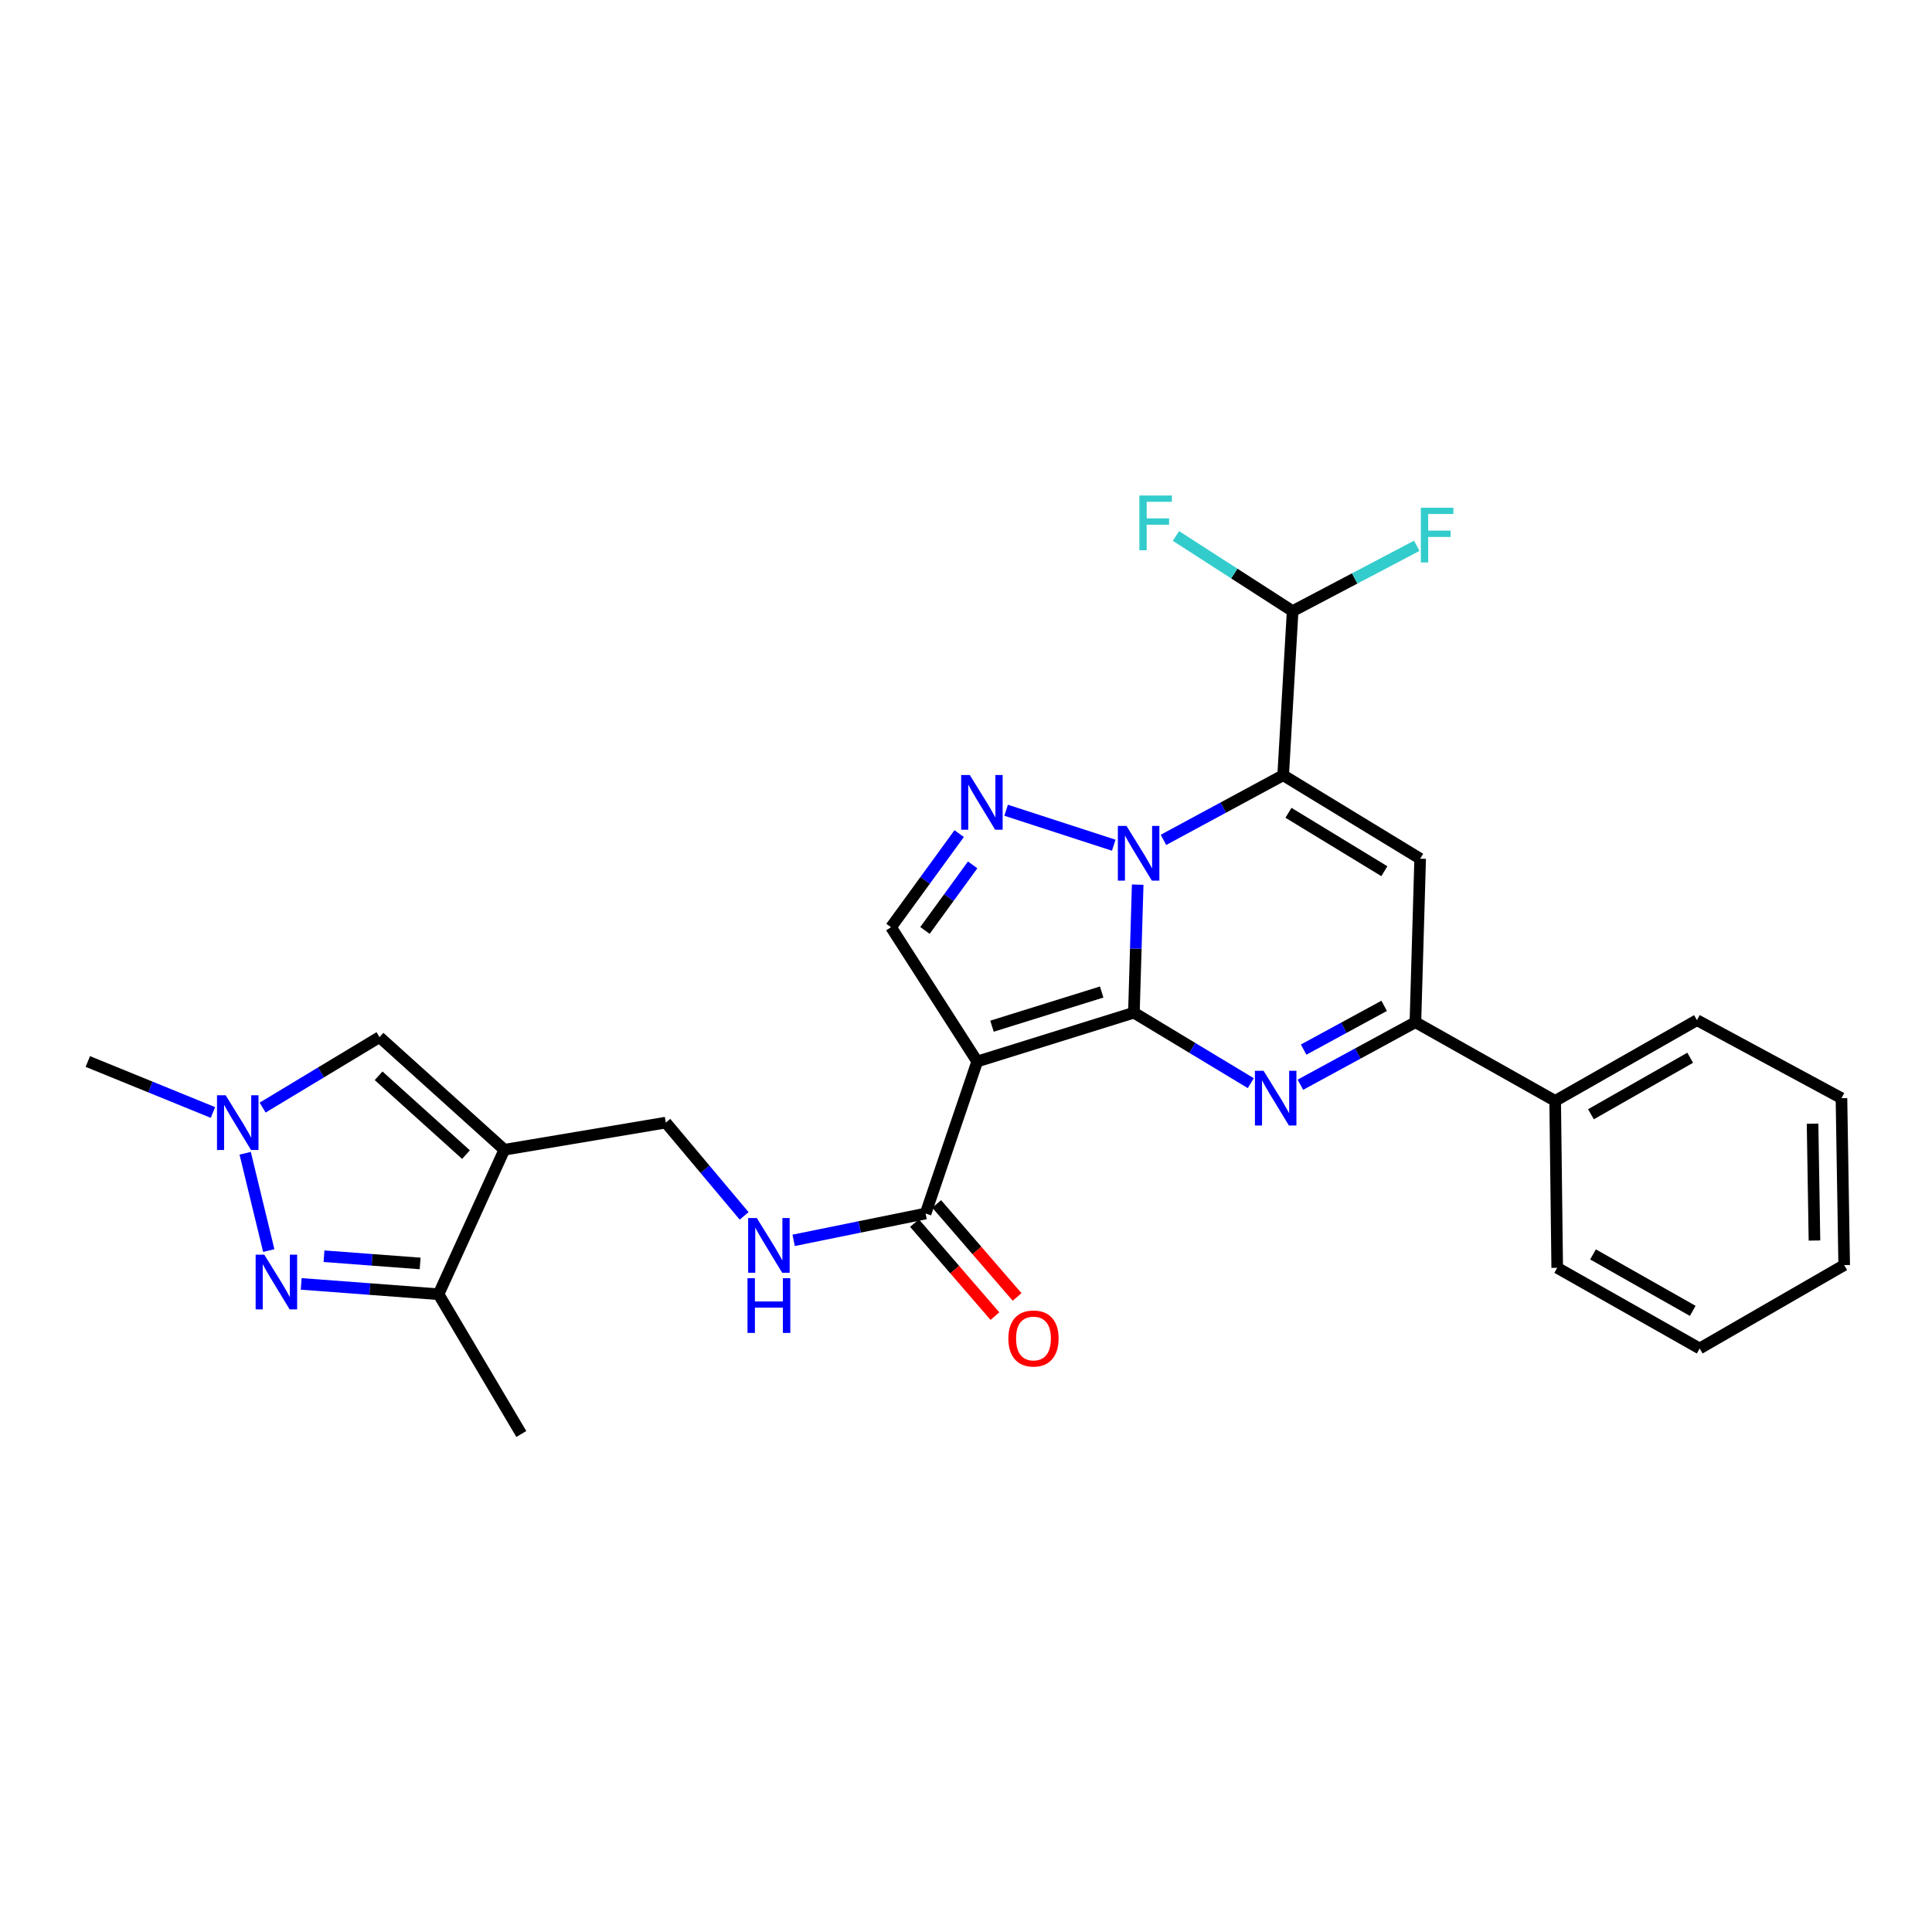<?xml version='1.0' encoding='iso-8859-1'?>
<svg version='1.1' baseProfile='full'
              xmlns='http://www.w3.org/2000/svg'
                      xmlns:rdkit='http://www.rdkit.org/xml'
                      xmlns:xlink='http://www.w3.org/1999/xlink'
                  xml:space='preserve'
width='1000px' height='1000px' viewBox='0 0 1000 1000'>
<!-- END OF HEADER -->
<rect style='opacity:1.0;fill:#FFFFFF;stroke:none' width='1000' height='1000' x='0' y='0'> </rect>
<path class='bond-0' d='M 586.907,524.162 L 587.886,491.024' style='fill:none;fill-rule:evenodd;stroke:#000000;stroke-width:6px;stroke-linecap:butt;stroke-linejoin:miter;stroke-opacity:1' />
<path class='bond-0' d='M 587.886,491.024 L 588.864,457.886' style='fill:none;fill-rule:evenodd;stroke:#0000FF;stroke-width:6px;stroke-linecap:butt;stroke-linejoin:miter;stroke-opacity:1' />
<path class='bond-2' d='M 586.907,524.162 L 505.799,549.431' style='fill:none;fill-rule:evenodd;stroke:#000000;stroke-width:6px;stroke-linecap:butt;stroke-linejoin:miter;stroke-opacity:1' />
<path class='bond-2' d='M 570.228,513.467 L 513.452,531.155' style='fill:none;fill-rule:evenodd;stroke:#000000;stroke-width:6px;stroke-linecap:butt;stroke-linejoin:miter;stroke-opacity:1' />
<path class='bond-3' d='M 586.907,524.162 L 617.156,542.403' style='fill:none;fill-rule:evenodd;stroke:#000000;stroke-width:6px;stroke-linecap:butt;stroke-linejoin:miter;stroke-opacity:1' />
<path class='bond-3' d='M 617.156,542.403 L 647.404,560.643' style='fill:none;fill-rule:evenodd;stroke:#0000FF;stroke-width:6px;stroke-linecap:butt;stroke-linejoin:miter;stroke-opacity:1' />
<path class='bond-1' d='M 602.209,434.716 L 633.186,417.99' style='fill:none;fill-rule:evenodd;stroke:#0000FF;stroke-width:6px;stroke-linecap:butt;stroke-linejoin:miter;stroke-opacity:1' />
<path class='bond-1' d='M 633.186,417.99 L 664.164,401.264' style='fill:none;fill-rule:evenodd;stroke:#000000;stroke-width:6px;stroke-linecap:butt;stroke-linejoin:miter;stroke-opacity:1' />
<path class='bond-4' d='M 576.471,437.481 L 520.768,419.386' style='fill:none;fill-rule:evenodd;stroke:#0000FF;stroke-width:6px;stroke-linecap:butt;stroke-linejoin:miter;stroke-opacity:1' />
<path class='bond-14' d='M 664.164,401.264 L 669.061,316.304' style='fill:none;fill-rule:evenodd;stroke:#000000;stroke-width:6px;stroke-linecap:butt;stroke-linejoin:miter;stroke-opacity:1' />
<path class='bond-29' d='M 664.164,401.264 L 735.073,444.461' style='fill:none;fill-rule:evenodd;stroke:#000000;stroke-width:6px;stroke-linecap:butt;stroke-linejoin:miter;stroke-opacity:1' />
<path class='bond-29' d='M 666.907,420.701 L 716.544,450.938' style='fill:none;fill-rule:evenodd;stroke:#000000;stroke-width:6px;stroke-linecap:butt;stroke-linejoin:miter;stroke-opacity:1' />
<path class='bond-9' d='M 505.799,549.431 L 461.195,479.928' style='fill:none;fill-rule:evenodd;stroke:#000000;stroke-width:6px;stroke-linecap:butt;stroke-linejoin:miter;stroke-opacity:1' />
<path class='bond-11' d='M 505.799,549.431 L 479.089,628.111' style='fill:none;fill-rule:evenodd;stroke:#000000;stroke-width:6px;stroke-linecap:butt;stroke-linejoin:miter;stroke-opacity:1' />
<path class='bond-7' d='M 673.085,561.454 L 702.848,545.273' style='fill:none;fill-rule:evenodd;stroke:#0000FF;stroke-width:6px;stroke-linecap:butt;stroke-linejoin:miter;stroke-opacity:1' />
<path class='bond-7' d='M 702.848,545.273 L 732.612,529.092' style='fill:none;fill-rule:evenodd;stroke:#000000;stroke-width:6px;stroke-linecap:butt;stroke-linejoin:miter;stroke-opacity:1' />
<path class='bond-7' d='M 674.767,543.271 L 695.602,531.944' style='fill:none;fill-rule:evenodd;stroke:#0000FF;stroke-width:6px;stroke-linecap:butt;stroke-linejoin:miter;stroke-opacity:1' />
<path class='bond-7' d='M 695.602,531.944 L 716.437,520.618' style='fill:none;fill-rule:evenodd;stroke:#000000;stroke-width:6px;stroke-linecap:butt;stroke-linejoin:miter;stroke-opacity:1' />
<path class='bond-28' d='M 496.471,431.473 L 478.833,455.701' style='fill:none;fill-rule:evenodd;stroke:#0000FF;stroke-width:6px;stroke-linecap:butt;stroke-linejoin:miter;stroke-opacity:1' />
<path class='bond-28' d='M 478.833,455.701 L 461.195,479.928' style='fill:none;fill-rule:evenodd;stroke:#000000;stroke-width:6px;stroke-linecap:butt;stroke-linejoin:miter;stroke-opacity:1' />
<path class='bond-28' d='M 503.445,447.671 L 491.098,464.63' style='fill:none;fill-rule:evenodd;stroke:#0000FF;stroke-width:6px;stroke-linecap:butt;stroke-linejoin:miter;stroke-opacity:1' />
<path class='bond-28' d='M 491.098,464.63 L 478.752,481.59' style='fill:none;fill-rule:evenodd;stroke:#000000;stroke-width:6px;stroke-linecap:butt;stroke-linejoin:miter;stroke-opacity:1' />
<path class='bond-5' d='M 735.073,444.461 L 732.612,529.092' style='fill:none;fill-rule:evenodd;stroke:#000000;stroke-width:6px;stroke-linecap:butt;stroke-linejoin:miter;stroke-opacity:1' />
<path class='bond-6' d='M 261.049,595.105 L 344.619,581.055' style='fill:none;fill-rule:evenodd;stroke:#000000;stroke-width:6px;stroke-linecap:butt;stroke-linejoin:miter;stroke-opacity:1' />
<path class='bond-12' d='M 261.049,595.105 L 226.99,669.892' style='fill:none;fill-rule:evenodd;stroke:#000000;stroke-width:6px;stroke-linecap:butt;stroke-linejoin:miter;stroke-opacity:1' />
<path class='bond-13' d='M 261.049,595.105 L 196.436,536.821' style='fill:none;fill-rule:evenodd;stroke:#000000;stroke-width:6px;stroke-linecap:butt;stroke-linejoin:miter;stroke-opacity:1' />
<path class='bond-13' d='M 241.196,597.628 L 195.966,556.829' style='fill:none;fill-rule:evenodd;stroke:#000000;stroke-width:6px;stroke-linecap:butt;stroke-linejoin:miter;stroke-opacity:1' />
<path class='bond-17' d='M 732.612,529.092 L 804.955,569.819' style='fill:none;fill-rule:evenodd;stroke:#000000;stroke-width:6px;stroke-linecap:butt;stroke-linejoin:miter;stroke-opacity:1' />
<path class='bond-8' d='M 155.902,664.545 L 191.446,667.219' style='fill:none;fill-rule:evenodd;stroke:#0000FF;stroke-width:6px;stroke-linecap:butt;stroke-linejoin:miter;stroke-opacity:1' />
<path class='bond-8' d='M 191.446,667.219 L 226.99,669.892' style='fill:none;fill-rule:evenodd;stroke:#000000;stroke-width:6px;stroke-linecap:butt;stroke-linejoin:miter;stroke-opacity:1' />
<path class='bond-8' d='M 167.703,650.218 L 192.584,652.09' style='fill:none;fill-rule:evenodd;stroke:#0000FF;stroke-width:6px;stroke-linecap:butt;stroke-linejoin:miter;stroke-opacity:1' />
<path class='bond-8' d='M 192.584,652.09 L 217.464,653.961' style='fill:none;fill-rule:evenodd;stroke:#000000;stroke-width:6px;stroke-linecap:butt;stroke-linejoin:miter;stroke-opacity:1' />
<path class='bond-31' d='M 139.111,647.296 L 126.901,596.919' style='fill:none;fill-rule:evenodd;stroke:#0000FF;stroke-width:6px;stroke-linecap:butt;stroke-linejoin:miter;stroke-opacity:1' />
<path class='bond-10' d='M 135.939,573.289 L 166.187,555.055' style='fill:none;fill-rule:evenodd;stroke:#0000FF;stroke-width:6px;stroke-linecap:butt;stroke-linejoin:miter;stroke-opacity:1' />
<path class='bond-10' d='M 166.187,555.055 L 196.436,536.821' style='fill:none;fill-rule:evenodd;stroke:#000000;stroke-width:6px;stroke-linecap:butt;stroke-linejoin:miter;stroke-opacity:1' />
<path class='bond-21' d='M 110.222,575.824 L 77.838,562.627' style='fill:none;fill-rule:evenodd;stroke:#0000FF;stroke-width:6px;stroke-linecap:butt;stroke-linejoin:miter;stroke-opacity:1' />
<path class='bond-21' d='M 77.838,562.627 L 45.455,549.431' style='fill:none;fill-rule:evenodd;stroke:#000000;stroke-width:6px;stroke-linecap:butt;stroke-linejoin:miter;stroke-opacity:1' />
<path class='bond-15' d='M 479.089,628.111 L 444.939,635.056' style='fill:none;fill-rule:evenodd;stroke:#000000;stroke-width:6px;stroke-linecap:butt;stroke-linejoin:miter;stroke-opacity:1' />
<path class='bond-15' d='M 444.939,635.056 L 410.79,642.001' style='fill:none;fill-rule:evenodd;stroke:#0000FF;stroke-width:6px;stroke-linecap:butt;stroke-linejoin:miter;stroke-opacity:1' />
<path class='bond-18' d='M 473.35,633.072 L 494.158,657.147' style='fill:none;fill-rule:evenodd;stroke:#000000;stroke-width:6px;stroke-linecap:butt;stroke-linejoin:miter;stroke-opacity:1' />
<path class='bond-18' d='M 494.158,657.147 L 514.967,681.222' style='fill:none;fill-rule:evenodd;stroke:#FF0000;stroke-width:6px;stroke-linecap:butt;stroke-linejoin:miter;stroke-opacity:1' />
<path class='bond-18' d='M 484.828,623.151 L 505.636,647.226' style='fill:none;fill-rule:evenodd;stroke:#000000;stroke-width:6px;stroke-linecap:butt;stroke-linejoin:miter;stroke-opacity:1' />
<path class='bond-18' d='M 505.636,647.226 L 526.445,671.301' style='fill:none;fill-rule:evenodd;stroke:#FF0000;stroke-width:6px;stroke-linecap:butt;stroke-linejoin:miter;stroke-opacity:1' />
<path class='bond-22' d='M 226.99,669.892 L 269.832,742.235' style='fill:none;fill-rule:evenodd;stroke:#000000;stroke-width:6px;stroke-linecap:butt;stroke-linejoin:miter;stroke-opacity:1' />
<path class='bond-19' d='M 669.061,316.304 L 701.188,299.402' style='fill:none;fill-rule:evenodd;stroke:#000000;stroke-width:6px;stroke-linecap:butt;stroke-linejoin:miter;stroke-opacity:1' />
<path class='bond-19' d='M 701.188,299.402 L 733.315,282.501' style='fill:none;fill-rule:evenodd;stroke:#33CCCC;stroke-width:6px;stroke-linecap:butt;stroke-linejoin:miter;stroke-opacity:1' />
<path class='bond-20' d='M 669.061,316.304 L 638.866,296.861' style='fill:none;fill-rule:evenodd;stroke:#000000;stroke-width:6px;stroke-linecap:butt;stroke-linejoin:miter;stroke-opacity:1' />
<path class='bond-20' d='M 638.866,296.861 L 608.671,277.418' style='fill:none;fill-rule:evenodd;stroke:#33CCCC;stroke-width:6px;stroke-linecap:butt;stroke-linejoin:miter;stroke-opacity:1' />
<path class='bond-16' d='M 385.166,629.345 L 364.892,605.2' style='fill:none;fill-rule:evenodd;stroke:#0000FF;stroke-width:6px;stroke-linecap:butt;stroke-linejoin:miter;stroke-opacity:1' />
<path class='bond-16' d='M 364.892,605.2 L 344.619,581.055' style='fill:none;fill-rule:evenodd;stroke:#000000;stroke-width:6px;stroke-linecap:butt;stroke-linejoin:miter;stroke-opacity:1' />
<path class='bond-23' d='M 804.955,569.819 L 878.343,528.039' style='fill:none;fill-rule:evenodd;stroke:#000000;stroke-width:6px;stroke-linecap:butt;stroke-linejoin:miter;stroke-opacity:1' />
<path class='bond-23' d='M 823.469,576.737 L 874.841,547.49' style='fill:none;fill-rule:evenodd;stroke:#000000;stroke-width:6px;stroke-linecap:butt;stroke-linejoin:miter;stroke-opacity:1' />
<path class='bond-24' d='M 804.955,569.819 L 806.008,656.212' style='fill:none;fill-rule:evenodd;stroke:#000000;stroke-width:6px;stroke-linecap:butt;stroke-linejoin:miter;stroke-opacity:1' />
<path class='bond-26' d='M 878.343,528.039 L 953.138,568.412' style='fill:none;fill-rule:evenodd;stroke:#000000;stroke-width:6px;stroke-linecap:butt;stroke-linejoin:miter;stroke-opacity:1' />
<path class='bond-25' d='M 806.008,656.212 L 879.742,697.968' style='fill:none;fill-rule:evenodd;stroke:#000000;stroke-width:6px;stroke-linecap:butt;stroke-linejoin:miter;stroke-opacity:1' />
<path class='bond-25' d='M 824.544,649.274 L 876.158,678.503' style='fill:none;fill-rule:evenodd;stroke:#000000;stroke-width:6px;stroke-linecap:butt;stroke-linejoin:miter;stroke-opacity:1' />
<path class='bond-27' d='M 879.742,697.968 L 954.545,654.805' style='fill:none;fill-rule:evenodd;stroke:#000000;stroke-width:6px;stroke-linecap:butt;stroke-linejoin:miter;stroke-opacity:1' />
<path class='bond-30' d='M 953.138,568.412 L 954.545,654.805' style='fill:none;fill-rule:evenodd;stroke:#000000;stroke-width:6px;stroke-linecap:butt;stroke-linejoin:miter;stroke-opacity:1' />
<path class='bond-30' d='M 938.18,581.618 L 939.165,642.093' style='fill:none;fill-rule:evenodd;stroke:#000000;stroke-width:6px;stroke-linecap:butt;stroke-linejoin:miter;stroke-opacity:1' />
<path  class='atom-1' d='M 583.083 427.503
L 592.363 442.503
Q 593.283 443.983, 594.763 446.663
Q 596.243 449.343, 596.323 449.503
L 596.323 427.503
L 600.083 427.503
L 600.083 455.823
L 596.203 455.823
L 586.243 439.423
Q 585.083 437.503, 583.843 435.303
Q 582.643 433.103, 582.283 432.423
L 582.283 455.823
L 578.603 455.823
L 578.603 427.503
L 583.083 427.503
' fill='#0000FF'/>
<path  class='atom-4' d='M 654.027 554.252
L 663.307 569.252
Q 664.227 570.732, 665.707 573.412
Q 667.187 576.092, 667.267 576.252
L 667.267 554.252
L 671.027 554.252
L 671.027 582.572
L 667.147 582.572
L 657.187 566.172
Q 656.027 564.252, 654.787 562.052
Q 653.587 559.852, 653.227 559.172
L 653.227 582.572
L 649.547 582.572
L 649.547 554.252
L 654.027 554.252
' fill='#0000FF'/>
<path  class='atom-5' d='M 501.975 401.155
L 511.255 416.155
Q 512.175 417.635, 513.655 420.315
Q 515.135 422.995, 515.215 423.155
L 515.215 401.155
L 518.975 401.155
L 518.975 429.475
L 515.095 429.475
L 505.135 413.075
Q 503.975 411.155, 502.735 408.955
Q 501.535 406.755, 501.175 406.075
L 501.175 429.475
L 497.495 429.475
L 497.495 401.155
L 501.975 401.155
' fill='#0000FF'/>
<path  class='atom-9' d='M 136.798 649.419
L 146.078 664.419
Q 146.998 665.899, 148.478 668.579
Q 149.958 671.259, 150.038 671.419
L 150.038 649.419
L 153.798 649.419
L 153.798 677.739
L 149.918 677.739
L 139.958 661.339
Q 138.798 659.419, 137.558 657.219
Q 136.358 655.019, 135.998 654.339
L 135.998 677.739
L 132.318 677.739
L 132.318 649.419
L 136.798 649.419
' fill='#0000FF'/>
<path  class='atom-11' d='M 116.797 566.895
L 126.077 581.895
Q 126.997 583.375, 128.477 586.055
Q 129.957 588.735, 130.037 588.895
L 130.037 566.895
L 133.797 566.895
L 133.797 595.215
L 129.917 595.215
L 119.957 578.815
Q 118.797 576.895, 117.557 574.695
Q 116.357 572.495, 115.997 571.815
L 115.997 595.215
L 112.317 595.215
L 112.317 566.895
L 116.797 566.895
' fill='#0000FF'/>
<path  class='atom-16' d='M 391.72 630.446
L 401 645.446
Q 401.92 646.926, 403.4 649.606
Q 404.88 652.286, 404.96 652.446
L 404.96 630.446
L 408.72 630.446
L 408.72 658.766
L 404.84 658.766
L 394.88 642.366
Q 393.72 640.446, 392.48 638.246
Q 391.28 636.046, 390.92 635.366
L 390.92 658.766
L 387.24 658.766
L 387.24 630.446
L 391.72 630.446
' fill='#0000FF'/>
<path  class='atom-16' d='M 386.9 661.598
L 390.74 661.598
L 390.74 673.638
L 405.22 673.638
L 405.22 661.598
L 409.06 661.598
L 409.06 689.918
L 405.22 689.918
L 405.22 676.838
L 390.74 676.838
L 390.74 689.918
L 386.9 689.918
L 386.9 661.598
' fill='#0000FF'/>
<path  class='atom-19' d='M 521.928 692.797
Q 521.928 685.997, 525.288 682.197
Q 528.648 678.397, 534.928 678.397
Q 541.208 678.397, 544.568 682.197
Q 547.928 685.997, 547.928 692.797
Q 547.928 699.677, 544.528 703.597
Q 541.128 707.477, 534.928 707.477
Q 528.688 707.477, 525.288 703.597
Q 521.928 699.717, 521.928 692.797
M 534.928 704.277
Q 539.248 704.277, 541.568 701.397
Q 543.928 698.477, 543.928 692.797
Q 543.928 687.237, 541.568 684.437
Q 539.248 681.597, 534.928 681.597
Q 530.608 681.597, 528.248 684.397
Q 525.928 687.197, 525.928 692.797
Q 525.928 698.517, 528.248 701.397
Q 530.608 704.277, 534.928 704.277
' fill='#FF0000'/>
<path  class='atom-20' d='M 735.428 262.8
L 752.268 262.8
L 752.268 266.04
L 739.228 266.04
L 739.228 274.64
L 750.828 274.64
L 750.828 277.92
L 739.228 277.92
L 739.228 291.12
L 735.428 291.12
L 735.428 262.8
' fill='#33CCCC'/>
<path  class='atom-21' d='M 589.723 256.478
L 606.563 256.478
L 606.563 259.718
L 593.523 259.718
L 593.523 268.318
L 605.123 268.318
L 605.123 271.598
L 593.523 271.598
L 593.523 284.798
L 589.723 284.798
L 589.723 256.478
' fill='#33CCCC'/>
</svg>
